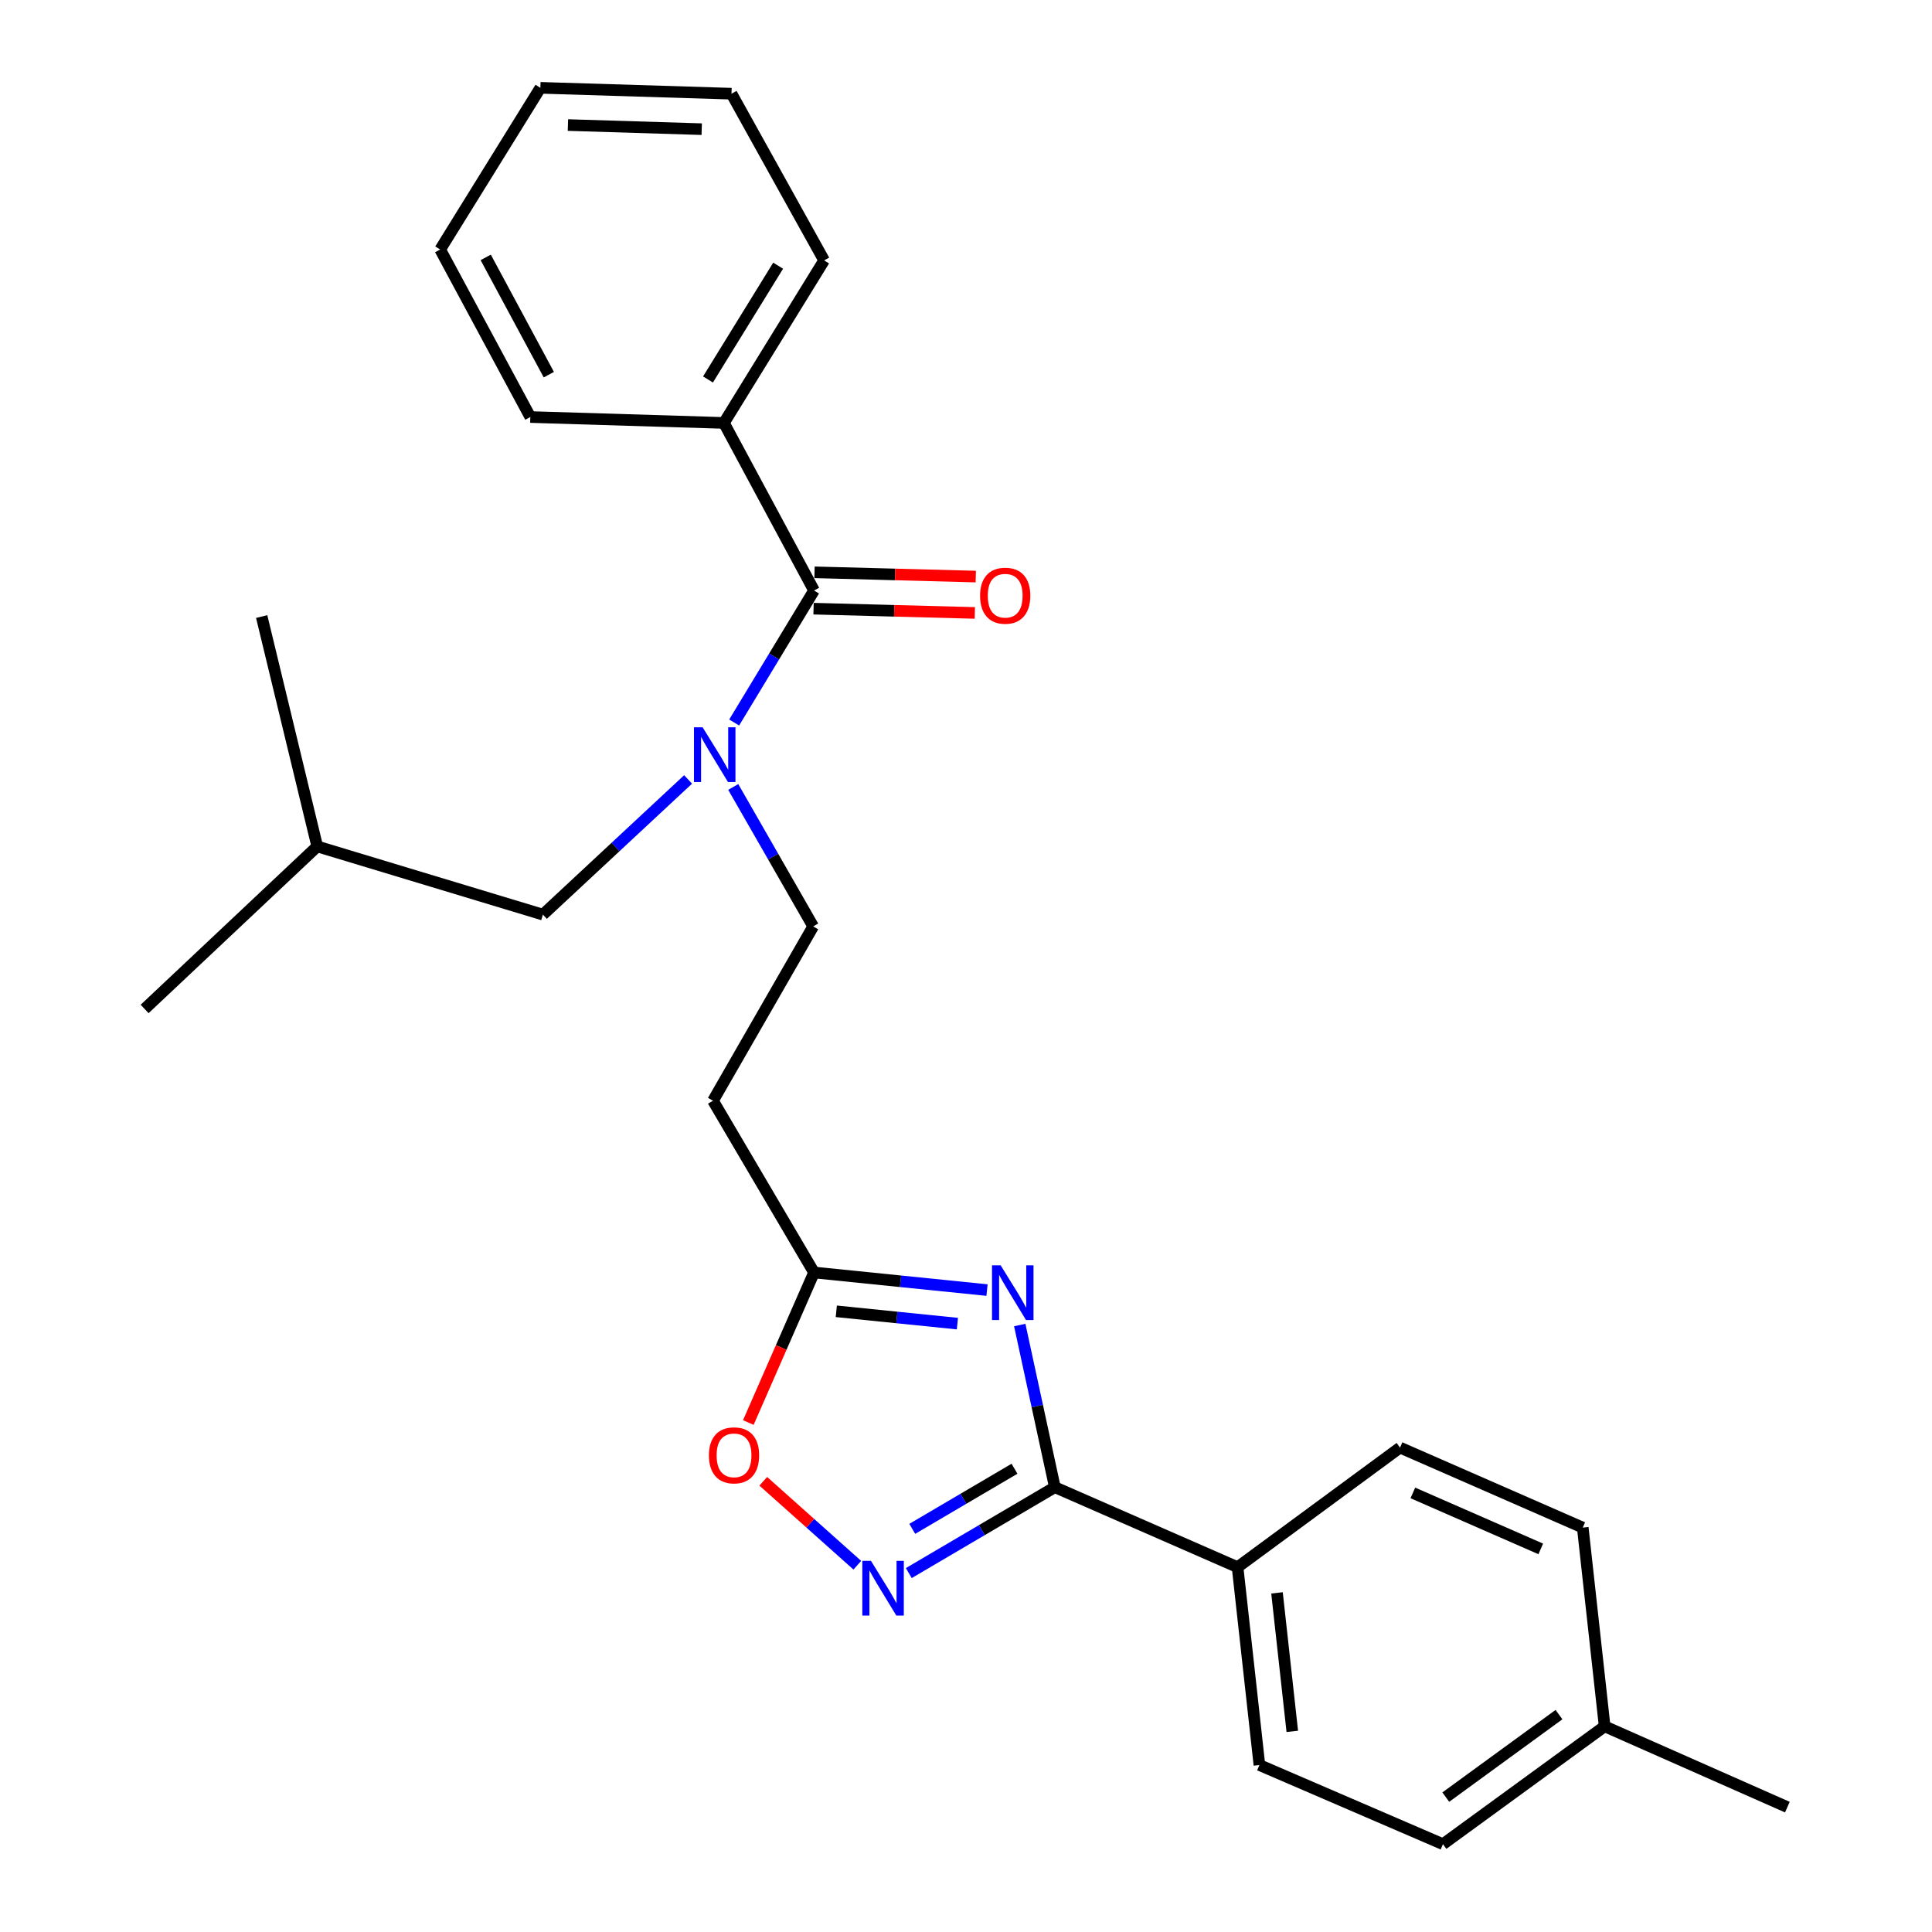 <?xml version='1.0' encoding='iso-8859-1'?>
<svg version='1.1' baseProfile='full'
              xmlns='http://www.w3.org/2000/svg'
                      xmlns:rdkit='http://www.rdkit.org/xml'
                      xmlns:xlink='http://www.w3.org/1999/xlink'
                  xml:space='preserve'
width='1000px' height='1000px' viewBox='0 0 1000 1000'>
<!-- END OF HEADER -->
<rect style='opacity:1.0;fill:#FFFFFF;stroke:none' width='1000' height='1000' x='0' y='0'> </rect>
<path class='bond-0' d='M 527.821,685.83 L 536.902,727.802' style='fill:none;fill-rule:evenodd;stroke:#0000FF;stroke-width:6px;stroke-linecap:butt;stroke-linejoin:miter;stroke-opacity:1' />
<path class='bond-0' d='M 536.902,727.802 L 545.984,769.774' style='fill:none;fill-rule:evenodd;stroke:#000000;stroke-width:6px;stroke-linecap:butt;stroke-linejoin:miter;stroke-opacity:1' />
<path class='bond-3' d='M 510.875,667.74 L 466.11,663.189' style='fill:none;fill-rule:evenodd;stroke:#0000FF;stroke-width:6px;stroke-linecap:butt;stroke-linejoin:miter;stroke-opacity:1' />
<path class='bond-3' d='M 466.11,663.189 L 421.346,658.637' style='fill:none;fill-rule:evenodd;stroke:#000000;stroke-width:6px;stroke-linecap:butt;stroke-linejoin:miter;stroke-opacity:1' />
<path class='bond-3' d='M 495.542,685.103 L 464.206,681.916' style='fill:none;fill-rule:evenodd;stroke:#0000FF;stroke-width:6px;stroke-linecap:butt;stroke-linejoin:miter;stroke-opacity:1' />
<path class='bond-3' d='M 464.206,681.916 L 432.871,678.73' style='fill:none;fill-rule:evenodd;stroke:#000000;stroke-width:6px;stroke-linecap:butt;stroke-linejoin:miter;stroke-opacity:1' />
<path class='bond-1' d='M 545.984,769.774 L 508.186,791.998' style='fill:none;fill-rule:evenodd;stroke:#000000;stroke-width:6px;stroke-linecap:butt;stroke-linejoin:miter;stroke-opacity:1' />
<path class='bond-1' d='M 508.186,791.998 L 470.389,814.222' style='fill:none;fill-rule:evenodd;stroke:#0000FF;stroke-width:6px;stroke-linecap:butt;stroke-linejoin:miter;stroke-opacity:1' />
<path class='bond-1' d='M 525.103,760.214 L 498.645,775.771' style='fill:none;fill-rule:evenodd;stroke:#000000;stroke-width:6px;stroke-linecap:butt;stroke-linejoin:miter;stroke-opacity:1' />
<path class='bond-1' d='M 498.645,775.771 L 472.187,791.328' style='fill:none;fill-rule:evenodd;stroke:#0000FF;stroke-width:6px;stroke-linecap:butt;stroke-linejoin:miter;stroke-opacity:1' />
<path class='bond-7' d='M 545.984,769.774 L 640.566,811.167' style='fill:none;fill-rule:evenodd;stroke:#000000;stroke-width:6px;stroke-linecap:butt;stroke-linejoin:miter;stroke-opacity:1' />
<path class='bond-26' d='M 443.745,810.159 L 419.408,788.435' style='fill:none;fill-rule:evenodd;stroke:#0000FF;stroke-width:6px;stroke-linecap:butt;stroke-linejoin:miter;stroke-opacity:1' />
<path class='bond-26' d='M 419.408,788.435 L 395.07,766.711' style='fill:none;fill-rule:evenodd;stroke:#FF0000;stroke-width:6px;stroke-linecap:butt;stroke-linejoin:miter;stroke-opacity:1' />
<path class='bond-2' d='M 421.346,305.639 L 400.675,339.803' style='fill:none;fill-rule:evenodd;stroke:#000000;stroke-width:6px;stroke-linecap:butt;stroke-linejoin:miter;stroke-opacity:1' />
<path class='bond-2' d='M 400.675,339.803 L 380.004,373.967' style='fill:none;fill-rule:evenodd;stroke:#0000FF;stroke-width:6px;stroke-linecap:butt;stroke-linejoin:miter;stroke-opacity:1' />
<path class='bond-9' d='M 421.097,315.047 L 462.831,316.15' style='fill:none;fill-rule:evenodd;stroke:#000000;stroke-width:6px;stroke-linecap:butt;stroke-linejoin:miter;stroke-opacity:1' />
<path class='bond-9' d='M 462.831,316.15 L 504.565,317.253' style='fill:none;fill-rule:evenodd;stroke:#FF0000;stroke-width:6px;stroke-linecap:butt;stroke-linejoin:miter;stroke-opacity:1' />
<path class='bond-9' d='M 421.594,296.23 L 463.328,297.332' style='fill:none;fill-rule:evenodd;stroke:#000000;stroke-width:6px;stroke-linecap:butt;stroke-linejoin:miter;stroke-opacity:1' />
<path class='bond-9' d='M 463.328,297.332 L 505.063,298.435' style='fill:none;fill-rule:evenodd;stroke:#FF0000;stroke-width:6px;stroke-linecap:butt;stroke-linejoin:miter;stroke-opacity:1' />
<path class='bond-11' d='M 421.346,305.639 L 374.703,218.911' style='fill:none;fill-rule:evenodd;stroke:#000000;stroke-width:6px;stroke-linecap:butt;stroke-linejoin:miter;stroke-opacity:1' />
<path class='bond-5' d='M 421.346,658.637 L 404.34,697.467' style='fill:none;fill-rule:evenodd;stroke:#000000;stroke-width:6px;stroke-linecap:butt;stroke-linejoin:miter;stroke-opacity:1' />
<path class='bond-5' d='M 404.34,697.467 L 387.334,736.297' style='fill:none;fill-rule:evenodd;stroke:#FF0000;stroke-width:6px;stroke-linecap:butt;stroke-linejoin:miter;stroke-opacity:1' />
<path class='bond-6' d='M 421.346,658.637 L 369.045,569.734' style='fill:none;fill-rule:evenodd;stroke:#000000;stroke-width:6px;stroke-linecap:butt;stroke-linejoin:miter;stroke-opacity:1' />
<path class='bond-4' d='M 379.522,407.332 L 400.214,443.422' style='fill:none;fill-rule:evenodd;stroke:#0000FF;stroke-width:6px;stroke-linecap:butt;stroke-linejoin:miter;stroke-opacity:1' />
<path class='bond-4' d='M 400.214,443.422 L 420.906,479.513' style='fill:none;fill-rule:evenodd;stroke:#000000;stroke-width:6px;stroke-linecap:butt;stroke-linejoin:miter;stroke-opacity:1' />
<path class='bond-10' d='M 356.157,403.438 L 318.583,438.421' style='fill:none;fill-rule:evenodd;stroke:#0000FF;stroke-width:6px;stroke-linecap:butt;stroke-linejoin:miter;stroke-opacity:1' />
<path class='bond-10' d='M 318.583,438.421 L 281.01,473.405' style='fill:none;fill-rule:evenodd;stroke:#000000;stroke-width:6px;stroke-linecap:butt;stroke-linejoin:miter;stroke-opacity:1' />
<path class='bond-8' d='M 369.045,569.734 L 420.906,479.513' style='fill:none;fill-rule:evenodd;stroke:#000000;stroke-width:6px;stroke-linecap:butt;stroke-linejoin:miter;stroke-opacity:1' />
<path class='bond-12' d='M 640.566,811.167 L 651.871,913.582' style='fill:none;fill-rule:evenodd;stroke:#000000;stroke-width:6px;stroke-linecap:butt;stroke-linejoin:miter;stroke-opacity:1' />
<path class='bond-12' d='M 660.972,824.463 L 668.886,896.154' style='fill:none;fill-rule:evenodd;stroke:#000000;stroke-width:6px;stroke-linecap:butt;stroke-linejoin:miter;stroke-opacity:1' />
<path class='bond-13' d='M 640.566,811.167 L 724.658,749.276' style='fill:none;fill-rule:evenodd;stroke:#000000;stroke-width:6px;stroke-linecap:butt;stroke-linejoin:miter;stroke-opacity:1' />
<path class='bond-17' d='M 281.01,473.405 L 164.205,438.11' style='fill:none;fill-rule:evenodd;stroke:#000000;stroke-width:6px;stroke-linecap:butt;stroke-linejoin:miter;stroke-opacity:1' />
<path class='bond-18' d='M 374.703,218.911 L 426.564,134.787' style='fill:none;fill-rule:evenodd;stroke:#000000;stroke-width:6px;stroke-linecap:butt;stroke-linejoin:miter;stroke-opacity:1' />
<path class='bond-18' d='M 366.458,196.413 L 402.761,137.527' style='fill:none;fill-rule:evenodd;stroke:#000000;stroke-width:6px;stroke-linecap:butt;stroke-linejoin:miter;stroke-opacity:1' />
<path class='bond-19' d='M 374.703,218.911 L 274.495,215.857' style='fill:none;fill-rule:evenodd;stroke:#000000;stroke-width:6px;stroke-linecap:butt;stroke-linejoin:miter;stroke-opacity:1' />
<path class='bond-14' d='M 651.871,913.582 L 746.871,954.545' style='fill:none;fill-rule:evenodd;stroke:#000000;stroke-width:6px;stroke-linecap:butt;stroke-linejoin:miter;stroke-opacity:1' />
<path class='bond-15' d='M 724.658,749.276 L 819.23,790.679' style='fill:none;fill-rule:evenodd;stroke:#000000;stroke-width:6px;stroke-linecap:butt;stroke-linejoin:miter;stroke-opacity:1' />
<path class='bond-15' d='M 731.294,772.731 L 797.495,801.713' style='fill:none;fill-rule:evenodd;stroke:#000000;stroke-width:6px;stroke-linecap:butt;stroke-linejoin:miter;stroke-opacity:1' />
<path class='bond-16' d='M 746.871,954.545 L 830.566,893.544' style='fill:none;fill-rule:evenodd;stroke:#000000;stroke-width:6px;stroke-linecap:butt;stroke-linejoin:miter;stroke-opacity:1' />
<path class='bond-16' d='M 748.338,930.183 L 806.924,887.482' style='fill:none;fill-rule:evenodd;stroke:#000000;stroke-width:6px;stroke-linecap:butt;stroke-linejoin:miter;stroke-opacity:1' />
<path class='bond-27' d='M 819.23,790.679 L 830.566,893.544' style='fill:none;fill-rule:evenodd;stroke:#000000;stroke-width:6px;stroke-linecap:butt;stroke-linejoin:miter;stroke-opacity:1' />
<path class='bond-20' d='M 830.566,893.544 L 925.138,935.366' style='fill:none;fill-rule:evenodd;stroke:#000000;stroke-width:6px;stroke-linecap:butt;stroke-linejoin:miter;stroke-opacity:1' />
<path class='bond-21' d='M 164.205,438.11 L 135.445,319.129' style='fill:none;fill-rule:evenodd;stroke:#000000;stroke-width:6px;stroke-linecap:butt;stroke-linejoin:miter;stroke-opacity:1' />
<path class='bond-22' d='M 164.205,438.11 L 74.862,522.234' style='fill:none;fill-rule:evenodd;stroke:#000000;stroke-width:6px;stroke-linecap:butt;stroke-linejoin:miter;stroke-opacity:1' />
<path class='bond-23' d='M 426.564,134.787 L 378.625,48.498' style='fill:none;fill-rule:evenodd;stroke:#000000;stroke-width:6px;stroke-linecap:butt;stroke-linejoin:miter;stroke-opacity:1' />
<path class='bond-24' d='M 274.495,215.857 L 227.831,129.139' style='fill:none;fill-rule:evenodd;stroke:#000000;stroke-width:6px;stroke-linecap:butt;stroke-linejoin:miter;stroke-opacity:1' />
<path class='bond-24' d='M 284.072,193.929 L 251.407,133.227' style='fill:none;fill-rule:evenodd;stroke:#000000;stroke-width:6px;stroke-linecap:butt;stroke-linejoin:miter;stroke-opacity:1' />
<path class='bond-28' d='M 378.625,48.498 L 279.703,45.455' style='fill:none;fill-rule:evenodd;stroke:#000000;stroke-width:6px;stroke-linecap:butt;stroke-linejoin:miter;stroke-opacity:1' />
<path class='bond-28' d='M 363.208,66.857 L 293.962,64.727' style='fill:none;fill-rule:evenodd;stroke:#000000;stroke-width:6px;stroke-linecap:butt;stroke-linejoin:miter;stroke-opacity:1' />
<path class='bond-25' d='M 227.831,129.139 L 279.703,45.455' style='fill:none;fill-rule:evenodd;stroke:#000000;stroke-width:6px;stroke-linecap:butt;stroke-linejoin:miter;stroke-opacity:1' />
<path  class='atom-0' d='M 517.94 654.935
L 527.22 669.935
Q 528.14 671.415, 529.62 674.095
Q 531.1 676.775, 531.18 676.935
L 531.18 654.935
L 534.94 654.935
L 534.94 683.255
L 531.06 683.255
L 521.1 666.855
Q 519.94 664.935, 518.7 662.735
Q 517.5 660.535, 517.14 659.855
L 517.14 683.255
L 513.46 683.255
L 513.46 654.935
L 517.94 654.935
' fill='#0000FF'/>
<path  class='atom-2' d='M 450.81 807.893
L 460.09 822.893
Q 461.01 824.373, 462.49 827.053
Q 463.97 829.733, 464.05 829.893
L 464.05 807.893
L 467.81 807.893
L 467.81 836.213
L 463.93 836.213
L 453.97 819.813
Q 452.81 817.893, 451.57 815.693
Q 450.37 813.493, 450.01 812.813
L 450.01 836.213
L 446.33 836.213
L 446.33 807.893
L 450.81 807.893
' fill='#0000FF'/>
<path  class='atom-5' d='M 363.674 376.45
L 372.954 391.45
Q 373.874 392.93, 375.354 395.61
Q 376.834 398.29, 376.914 398.45
L 376.914 376.45
L 380.674 376.45
L 380.674 404.77
L 376.794 404.77
L 366.834 388.37
Q 365.674 386.45, 364.434 384.25
Q 363.234 382.05, 362.874 381.37
L 362.874 404.77
L 359.194 404.77
L 359.194 376.45
L 363.674 376.45
' fill='#0000FF'/>
<path  class='atom-6' d='M 366.932 753.278
Q 366.932 746.478, 370.292 742.678
Q 373.652 738.878, 379.932 738.878
Q 386.212 738.878, 389.572 742.678
Q 392.932 746.478, 392.932 753.278
Q 392.932 760.158, 389.532 764.078
Q 386.132 767.958, 379.932 767.958
Q 373.692 767.958, 370.292 764.078
Q 366.932 760.198, 366.932 753.278
M 379.932 764.758
Q 384.252 764.758, 386.572 761.878
Q 388.932 758.958, 388.932 753.278
Q 388.932 747.718, 386.572 744.918
Q 384.252 742.078, 379.932 742.078
Q 375.612 742.078, 373.252 744.878
Q 370.932 747.678, 370.932 753.278
Q 370.932 758.998, 373.252 761.878
Q 375.612 764.758, 379.932 764.758
' fill='#FF0000'/>
<path  class='atom-10' d='M 507.288 308.333
Q 507.288 301.533, 510.648 297.733
Q 514.008 293.933, 520.288 293.933
Q 526.568 293.933, 529.928 297.733
Q 533.288 301.533, 533.288 308.333
Q 533.288 315.213, 529.888 319.133
Q 526.488 323.013, 520.288 323.013
Q 514.048 323.013, 510.648 319.133
Q 507.288 315.253, 507.288 308.333
M 520.288 319.813
Q 524.608 319.813, 526.928 316.933
Q 529.288 314.013, 529.288 308.333
Q 529.288 302.773, 526.928 299.973
Q 524.608 297.133, 520.288 297.133
Q 515.968 297.133, 513.608 299.933
Q 511.288 302.733, 511.288 308.333
Q 511.288 314.053, 513.608 316.933
Q 515.968 319.813, 520.288 319.813
' fill='#FF0000'/>
</svg>
